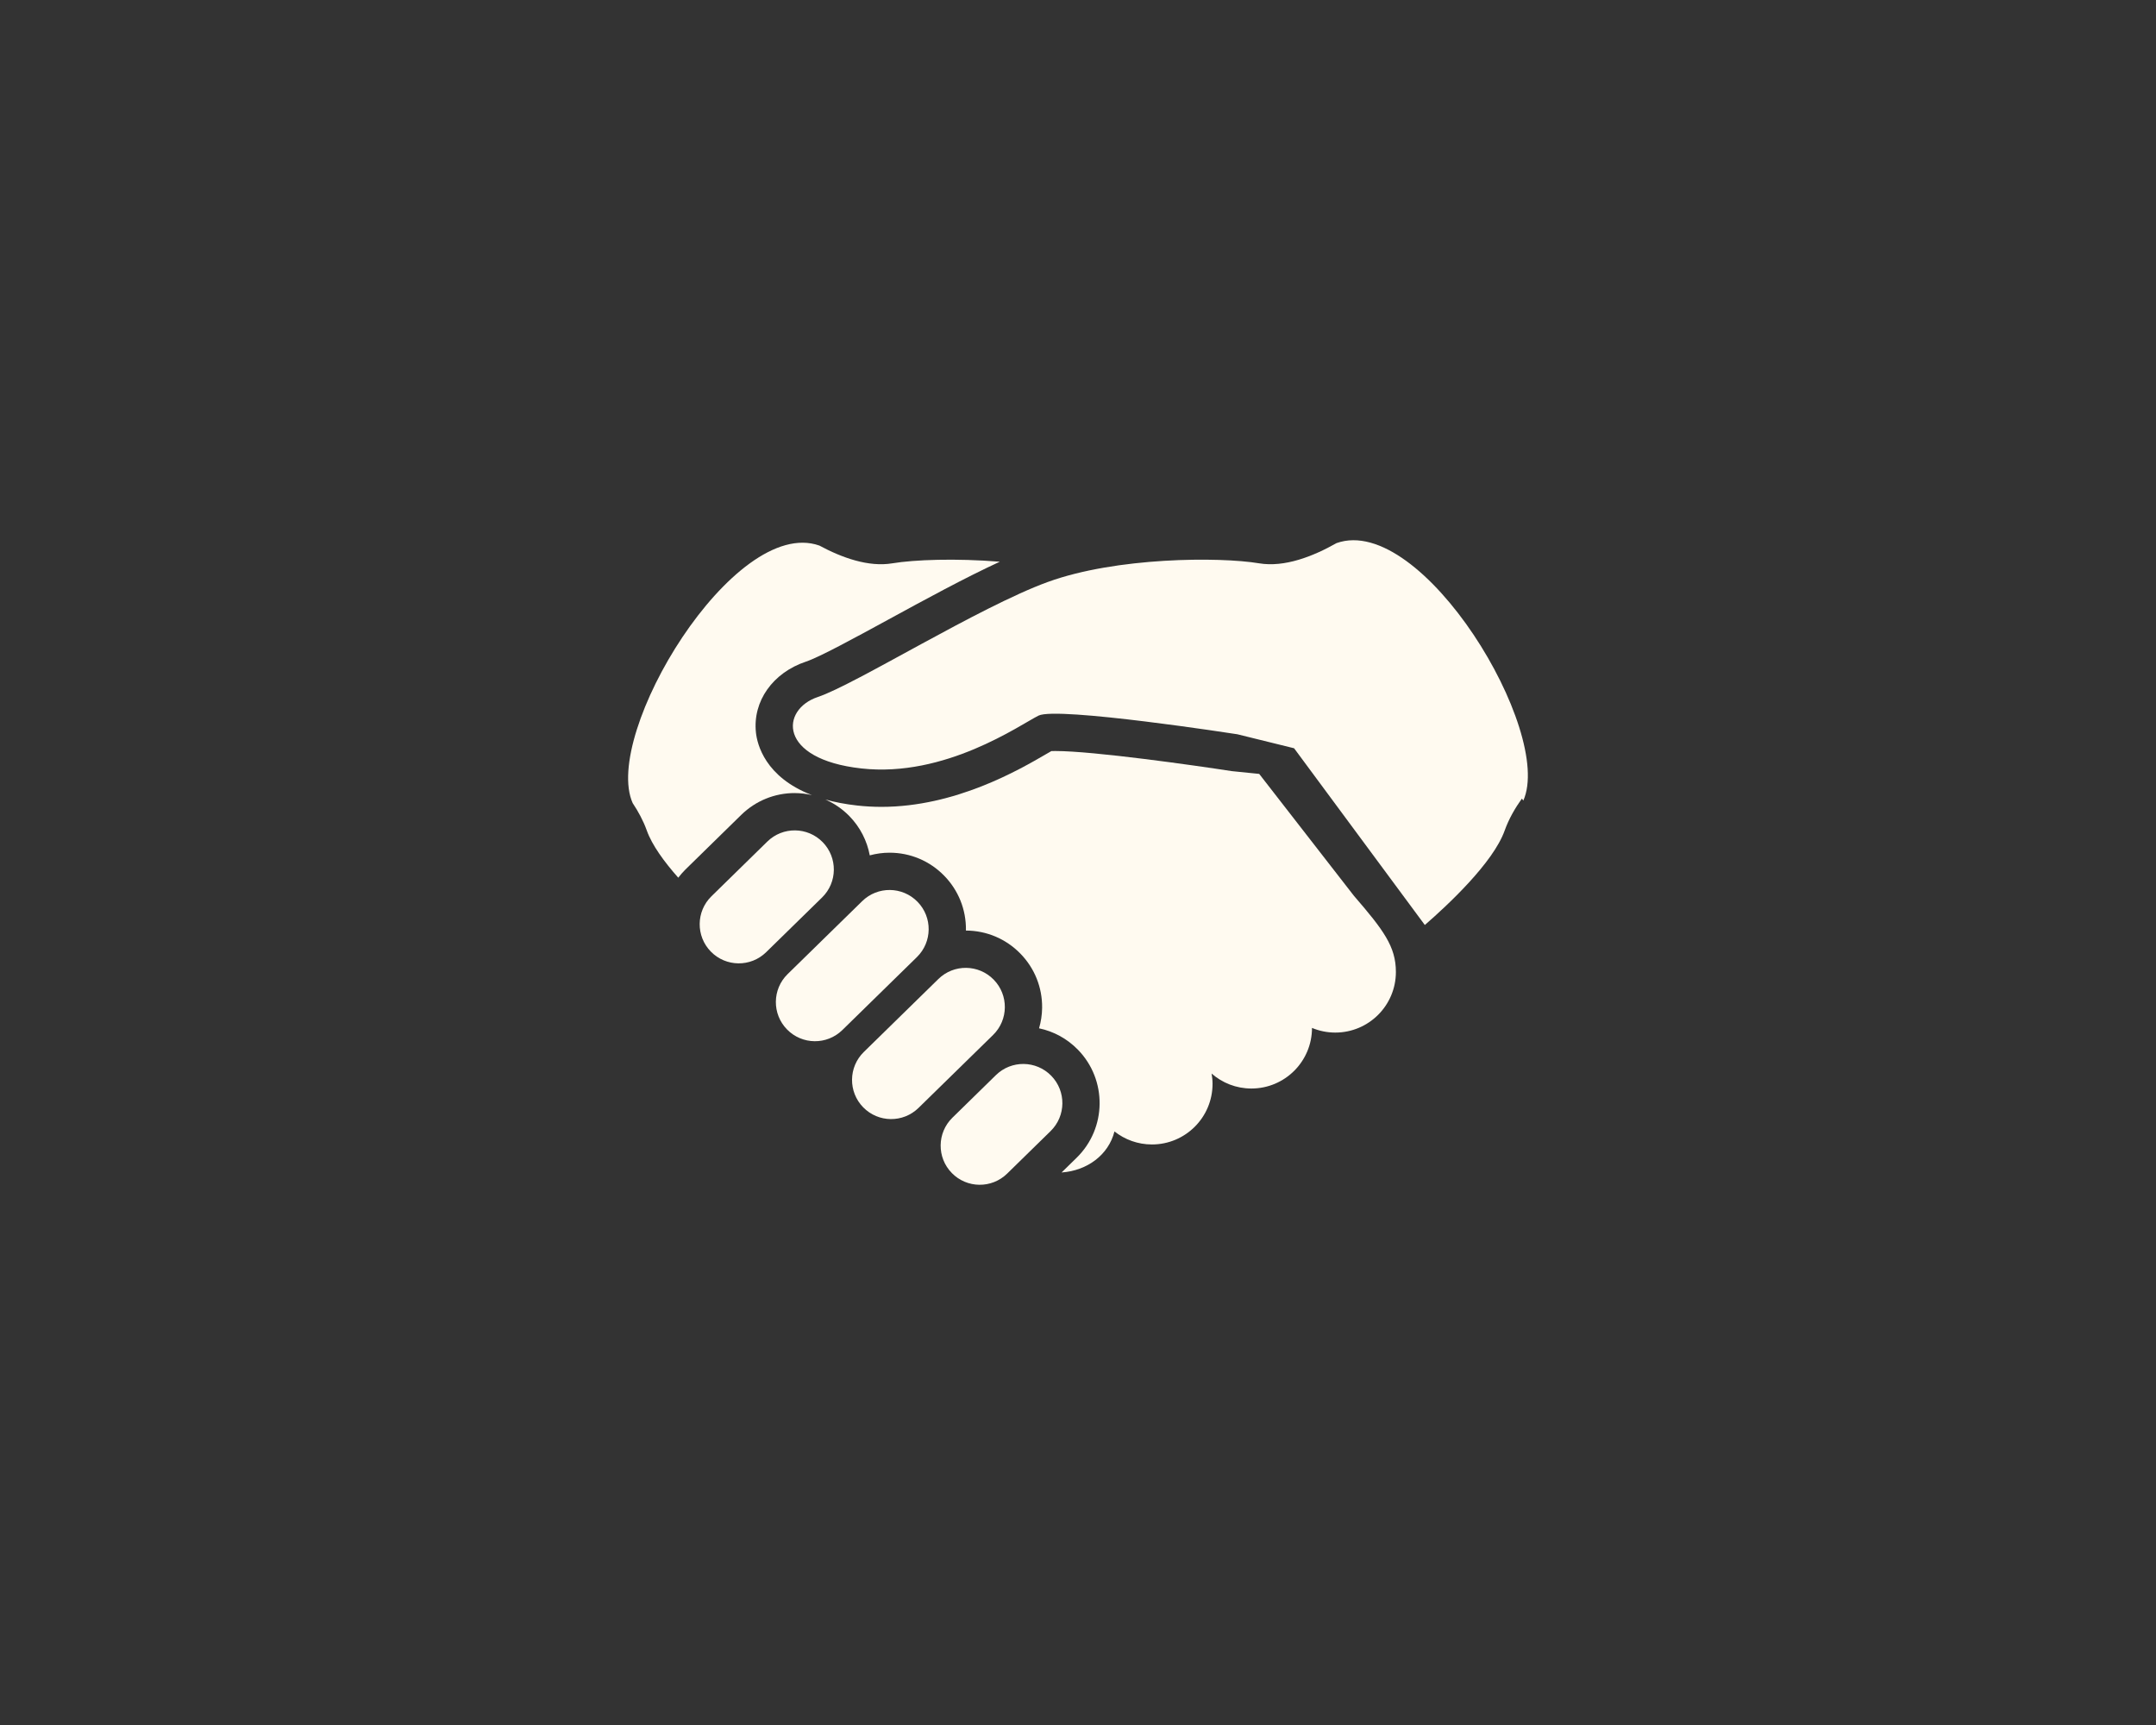 <svg xmlns="http://www.w3.org/2000/svg" id="Layer_1" viewBox="0 0 1280 1024"><rect x="0" y="0" width="1280" height="1024" fill="#333333" stroke="none"/><defs><style>      .cls-1 {        fill: #fffaf0;      }    </style></defs><path class="cls-1" d="M793.54,322.37c-14.02,7.95-30.95,14.54-46,12.03-23.72-3.95-84.87-3.69-125.46,11.07-40.59,14.75-114.38,60.87-136.51,68.27-22.15,7.37-23.99,36.9,25.82,42.43,49.82,5.54,94.09-25.83,105.16-31.36,11.07-5.54,118.07,11.07,118.07,11.07l33.67,8.3,77.62,104.92c13.62-11.83,40.56-36.94,47.38-56.02,2.48-6.95,6.18-13.34,10.24-19.01l.85,1.17c18.27-40.84-60.07-170.77-110.84-152.86Z"></path><path class="cls-1" d="M747.54,459.4l-16.31-1.65c-21.4-3.31-81.93-11.93-104.66-11.93-.99,0-1.79.01-2.38.04-.91.52-1.97,1.12-3,1.73-16.13,9.39-53.89,31.38-97.89,31.38-4.83,0-9.65-.27-14.35-.79-7.13-.79-13.4-2.02-18.94-3.57,5.25,2.3,10.08,5.59,14.23,9.82,6.5,6.65,10.54,14.8,12.13,23.33,3.79-1.02,7.71-1.58,11.73-1.58,12.31,0,23.82,4.84,32.43,13.64,8.47,8.66,13.07,20.11,12.94,32.22,0,.12-.02.24-.02.36,12.25.04,23.72,4.88,32.3,13.64,8.48,8.66,13.08,20.11,12.95,32.22-.05,4.18-.69,8.26-1.82,12.17,8.7,1.82,16.66,6.15,23.03,12.65,17.5,17.89,17.18,46.66-.69,64.16l-8.96,8.76h.13c15.04-1.09,27.71-10.36,31.26-24.35,6.13,4.83,13.84,7.73,22.25,7.73,19.87,0,35.98-16.1,35.98-35.98,0-2.09-.22-4.12-.56-6.11,6.33,5.52,14.57,8.88,23.62,8.88,19.87,0,35.98-16.11,35.98-35.98,4.26,1.78,8.93,2.77,13.83,2.77,19.87,0,35.98-16.11,35.98-35.98,0-15.09-7.38-24.91-24.91-45.2l-56.27-72.41Z"></path><path class="cls-1" d="M488.42,499.92c-8.98-9.17-23.68-9.33-32.85-.36l-33.19,32.49c-9.17,8.97-9.33,23.67-.36,32.84s23.67,9.33,32.84.35l33.2-32.48c9.17-8.97,9.33-23.67.36-32.84Z"></path><path class="cls-1" d="M544.71,535.31c-8.97-9.18-23.67-9.34-32.84-.36l-44.27,43.31c-9.17,8.98-9.32,23.68-.35,32.84,8.97,9.18,23.67,9.34,32.85.36l44.26-43.31c9.17-8.97,9.33-23.67.35-32.84Z"></path><path class="cls-1" d="M589.94,581.53c-8.97-9.17-23.67-9.34-32.84-.36l-44.27,43.32c-9.17,8.97-9.33,23.67-.35,32.85,8.97,9.16,23.67,9.32,32.84.34l44.27-43.31c9.17-8.98,9.32-23.68.35-32.84Z"></path><path class="cls-1" d="M624.1,638.58c-8.98-9.17-23.68-9.34-32.84-.36l-25.82,25.27c-9.17,8.97-9.33,23.67-.36,32.84,8.97,9.17,23.68,9.32,32.85.36l25.82-25.27c9.16-8.97,9.32-23.67.35-32.84Z"></path><path class="cls-1" d="M471.81,470.79c3.5,0,6.91.44,10.22,1.19-27.89-10.7-32.51-30.26-33.24-37.16-1.97-18.58,10-35.5,29.77-42.09,7.96-2.65,28.82-14.02,48.97-25.01,21.63-11.8,45.38-24.75,66.04-34.27-26.18-2.12-50.7-1.22-63.81.95-14.09,2.35-29.84-3.28-43.31-10.54-50.77-17.93-129.11,112.01-110.84,152.86,3.32,4.99,6.31,10.46,8.41,16.34,3.1,8.68,10.37,18.6,18.66,27.96,1.3-1.67,2.67-3.29,4.21-4.81l33.19-32.49c8.54-8.34,19.79-12.94,31.73-12.94Z"></path></svg>